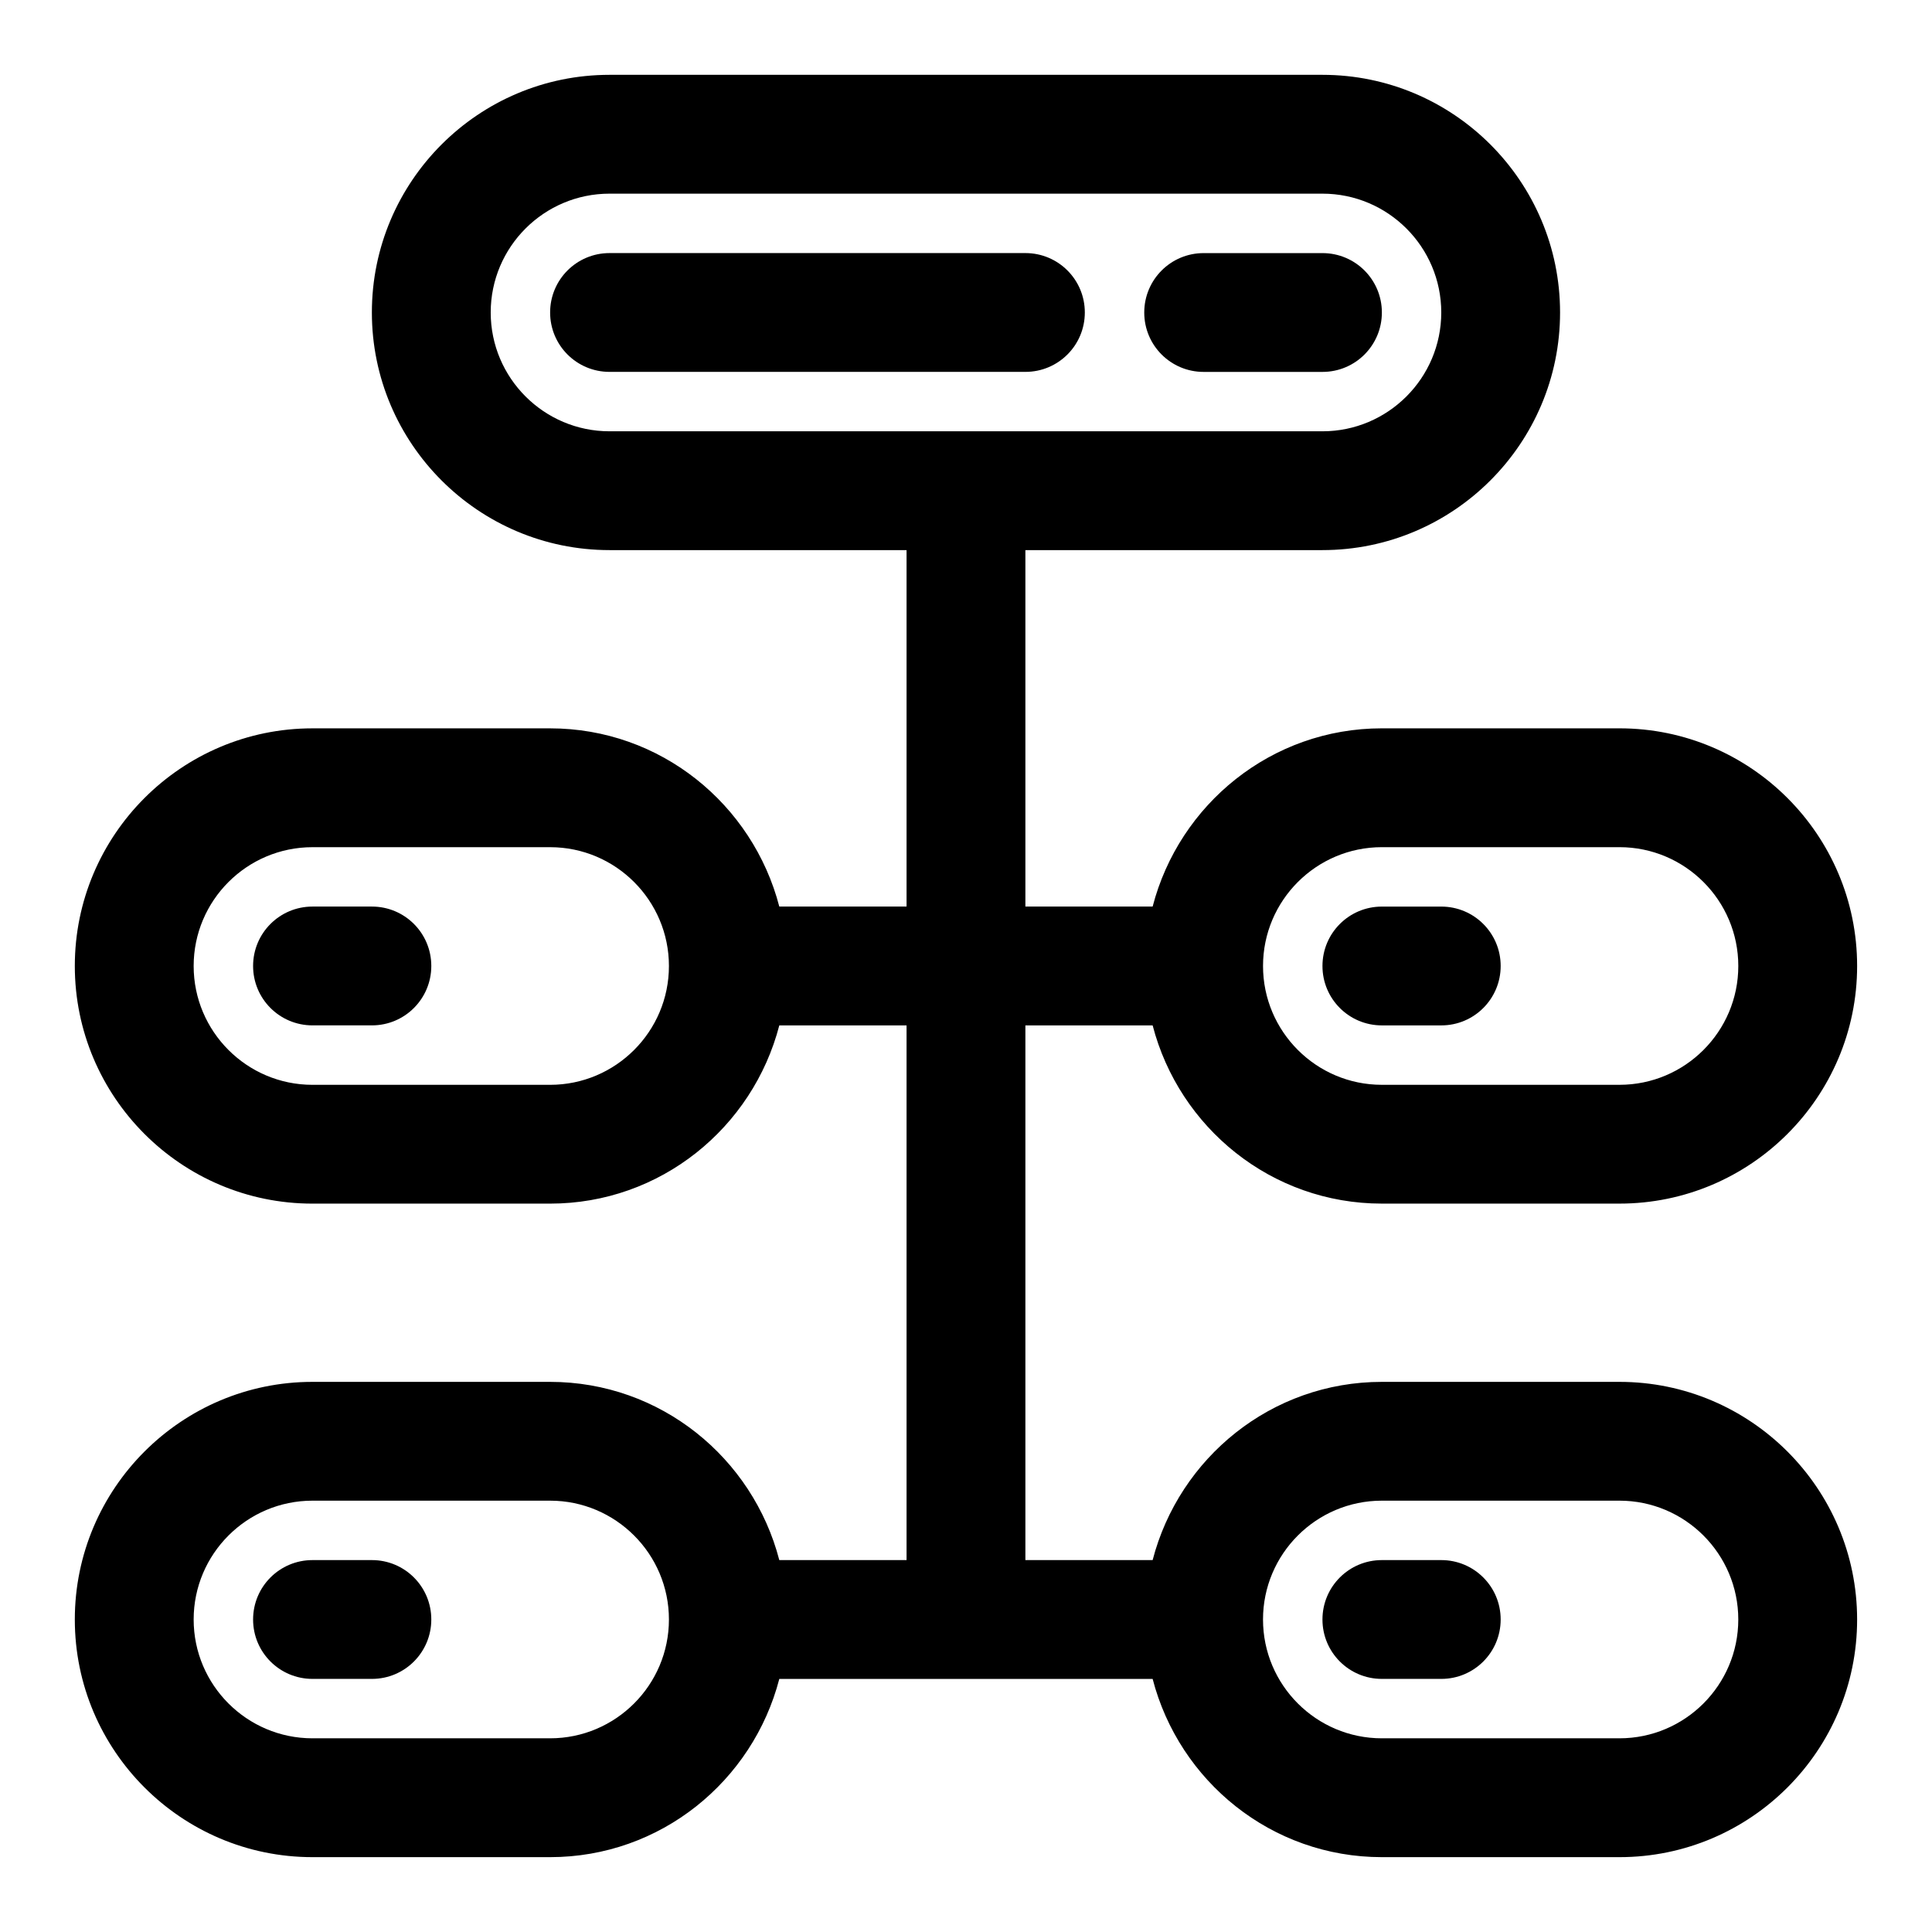 <?xml version="1.0" encoding="UTF-8"?>
<!-- Uploaded to: SVG Repo, www.svgrepo.com, Generator: SVG Repo Mixer Tools -->
<svg fill="#000000" width="800px" height="800px" version="1.1" viewBox="144 144 512 512" xmlns="http://www.w3.org/2000/svg">
 <g>
  <path d="m573.18 510.21h-62.977c-29.27 0-53.703 20.137-60.742 47.23h-33.723v-141.7h33.723c7.039 27.094 31.473 47.23 60.742 47.23h62.977c34.73 0 62.977-28.246 62.977-62.977 0-34.73-28.246-62.977-62.977-62.977h-62.977c-29.27 0-53.703 20.137-60.742 47.23l-33.723 0.004v-94.465h78.719c34.73 0 62.977-28.246 62.977-62.977s-28.246-62.977-62.977-62.977h-188.93c-34.73 0-62.977 28.246-62.977 62.977s28.246 62.977 62.977 62.977h78.719v94.465h-33.723c-7.039-27.094-31.473-47.23-60.742-47.23h-62.977c-34.73 0-62.977 28.246-62.977 62.977s28.246 62.977 62.977 62.977h62.977c29.27 0 53.703-20.137 60.742-47.23l33.723-0.004v141.7h-33.723c-7.039-27.094-31.473-47.23-60.742-47.23h-62.977c-34.73 0-62.977 28.246-62.977 62.977 0 34.73 28.246 62.977 62.977 62.977h62.977c29.27 0 53.703-20.137 60.742-47.23h98.938c7.039 27.094 31.473 47.23 60.742 47.23h62.977c34.73 0 62.977-28.246 62.977-62.977-0.004-34.73-28.25-62.977-62.98-62.977zm-62.977-141.7h62.977c17.367 0 31.488 14.121 31.488 31.488s-14.121 31.488-31.488 31.488h-62.977c-17.367 0-31.488-14.121-31.488-31.488s14.121-31.488 31.488-31.488zm-236.16-141.7c0-17.367 14.121-31.488 31.488-31.488h188.93c17.367 0 31.488 14.121 31.488 31.488s-14.121 31.488-31.488 31.488h-188.93c-17.367 0-31.488-14.121-31.488-31.488zm15.742 204.68h-62.977c-17.367 0-31.488-14.121-31.488-31.488s14.121-31.488 31.488-31.488h62.977c17.367 0 31.488 14.121 31.488 31.488 0 17.363-14.121 31.488-31.488 31.488zm0 173.18h-62.977c-17.367 0-31.488-14.121-31.488-31.488 0-17.367 14.121-31.488 31.488-31.488h62.977c17.367 0 31.488 14.121 31.488 31.488 0 17.363-14.121 31.488-31.488 31.488zm283.39 0h-62.977c-17.367 0-31.488-14.121-31.488-31.488 0-17.367 14.121-31.488 31.488-31.488h62.977c17.367 0 31.488 14.121 31.488 31.488 0 17.363-14.125 31.488-31.488 31.488z"/>
  <path d="m431.49 226.81c0-8.707-7.039-15.742-15.742-15.742h-110.21c-8.711 0-15.75 7.039-15.75 15.742 0 8.707 7.039 15.742 15.742 15.742h110.21c8.711 0.004 15.75-7.035 15.75-15.742z"/>
  <path d="m462.98 242.56h31.488c8.707 0 15.742-7.039 15.742-15.742 0-8.707-7.039-15.742-15.742-15.742h-31.488c-8.707 0-15.742 7.039-15.742 15.742-0.004 8.703 7.035 15.742 15.742 15.742z"/>
  <path d="m510.21 415.74h15.742c8.707 0 15.742-7.039 15.742-15.742 0-8.707-7.039-15.742-15.742-15.742h-15.742c-8.707 0-15.742 7.039-15.742 15.742-0.004 8.703 7.035 15.742 15.742 15.742z"/>
  <path d="m525.95 557.44h-15.742c-8.707 0-15.742 7.039-15.742 15.742 0 8.707 7.039 15.742 15.742 15.742h15.742c8.707 0 15.742-7.039 15.742-15.742 0.004-8.703-7.035-15.742-15.742-15.742z"/>
  <path d="m242.56 384.25h-15.746c-8.707 0-15.742 7.039-15.742 15.742 0 8.707 7.039 15.742 15.742 15.742h15.742c8.707 0 15.742-7.039 15.742-15.742 0.004-8.703-7.031-15.742-15.738-15.742z"/>
  <path d="m242.56 557.44h-15.746c-8.707 0-15.742 7.039-15.742 15.742 0 8.707 7.039 15.742 15.742 15.742h15.742c8.707 0 15.742-7.039 15.742-15.742 0.004-8.703-7.031-15.742-15.738-15.742z"/>
 </g>
</svg>